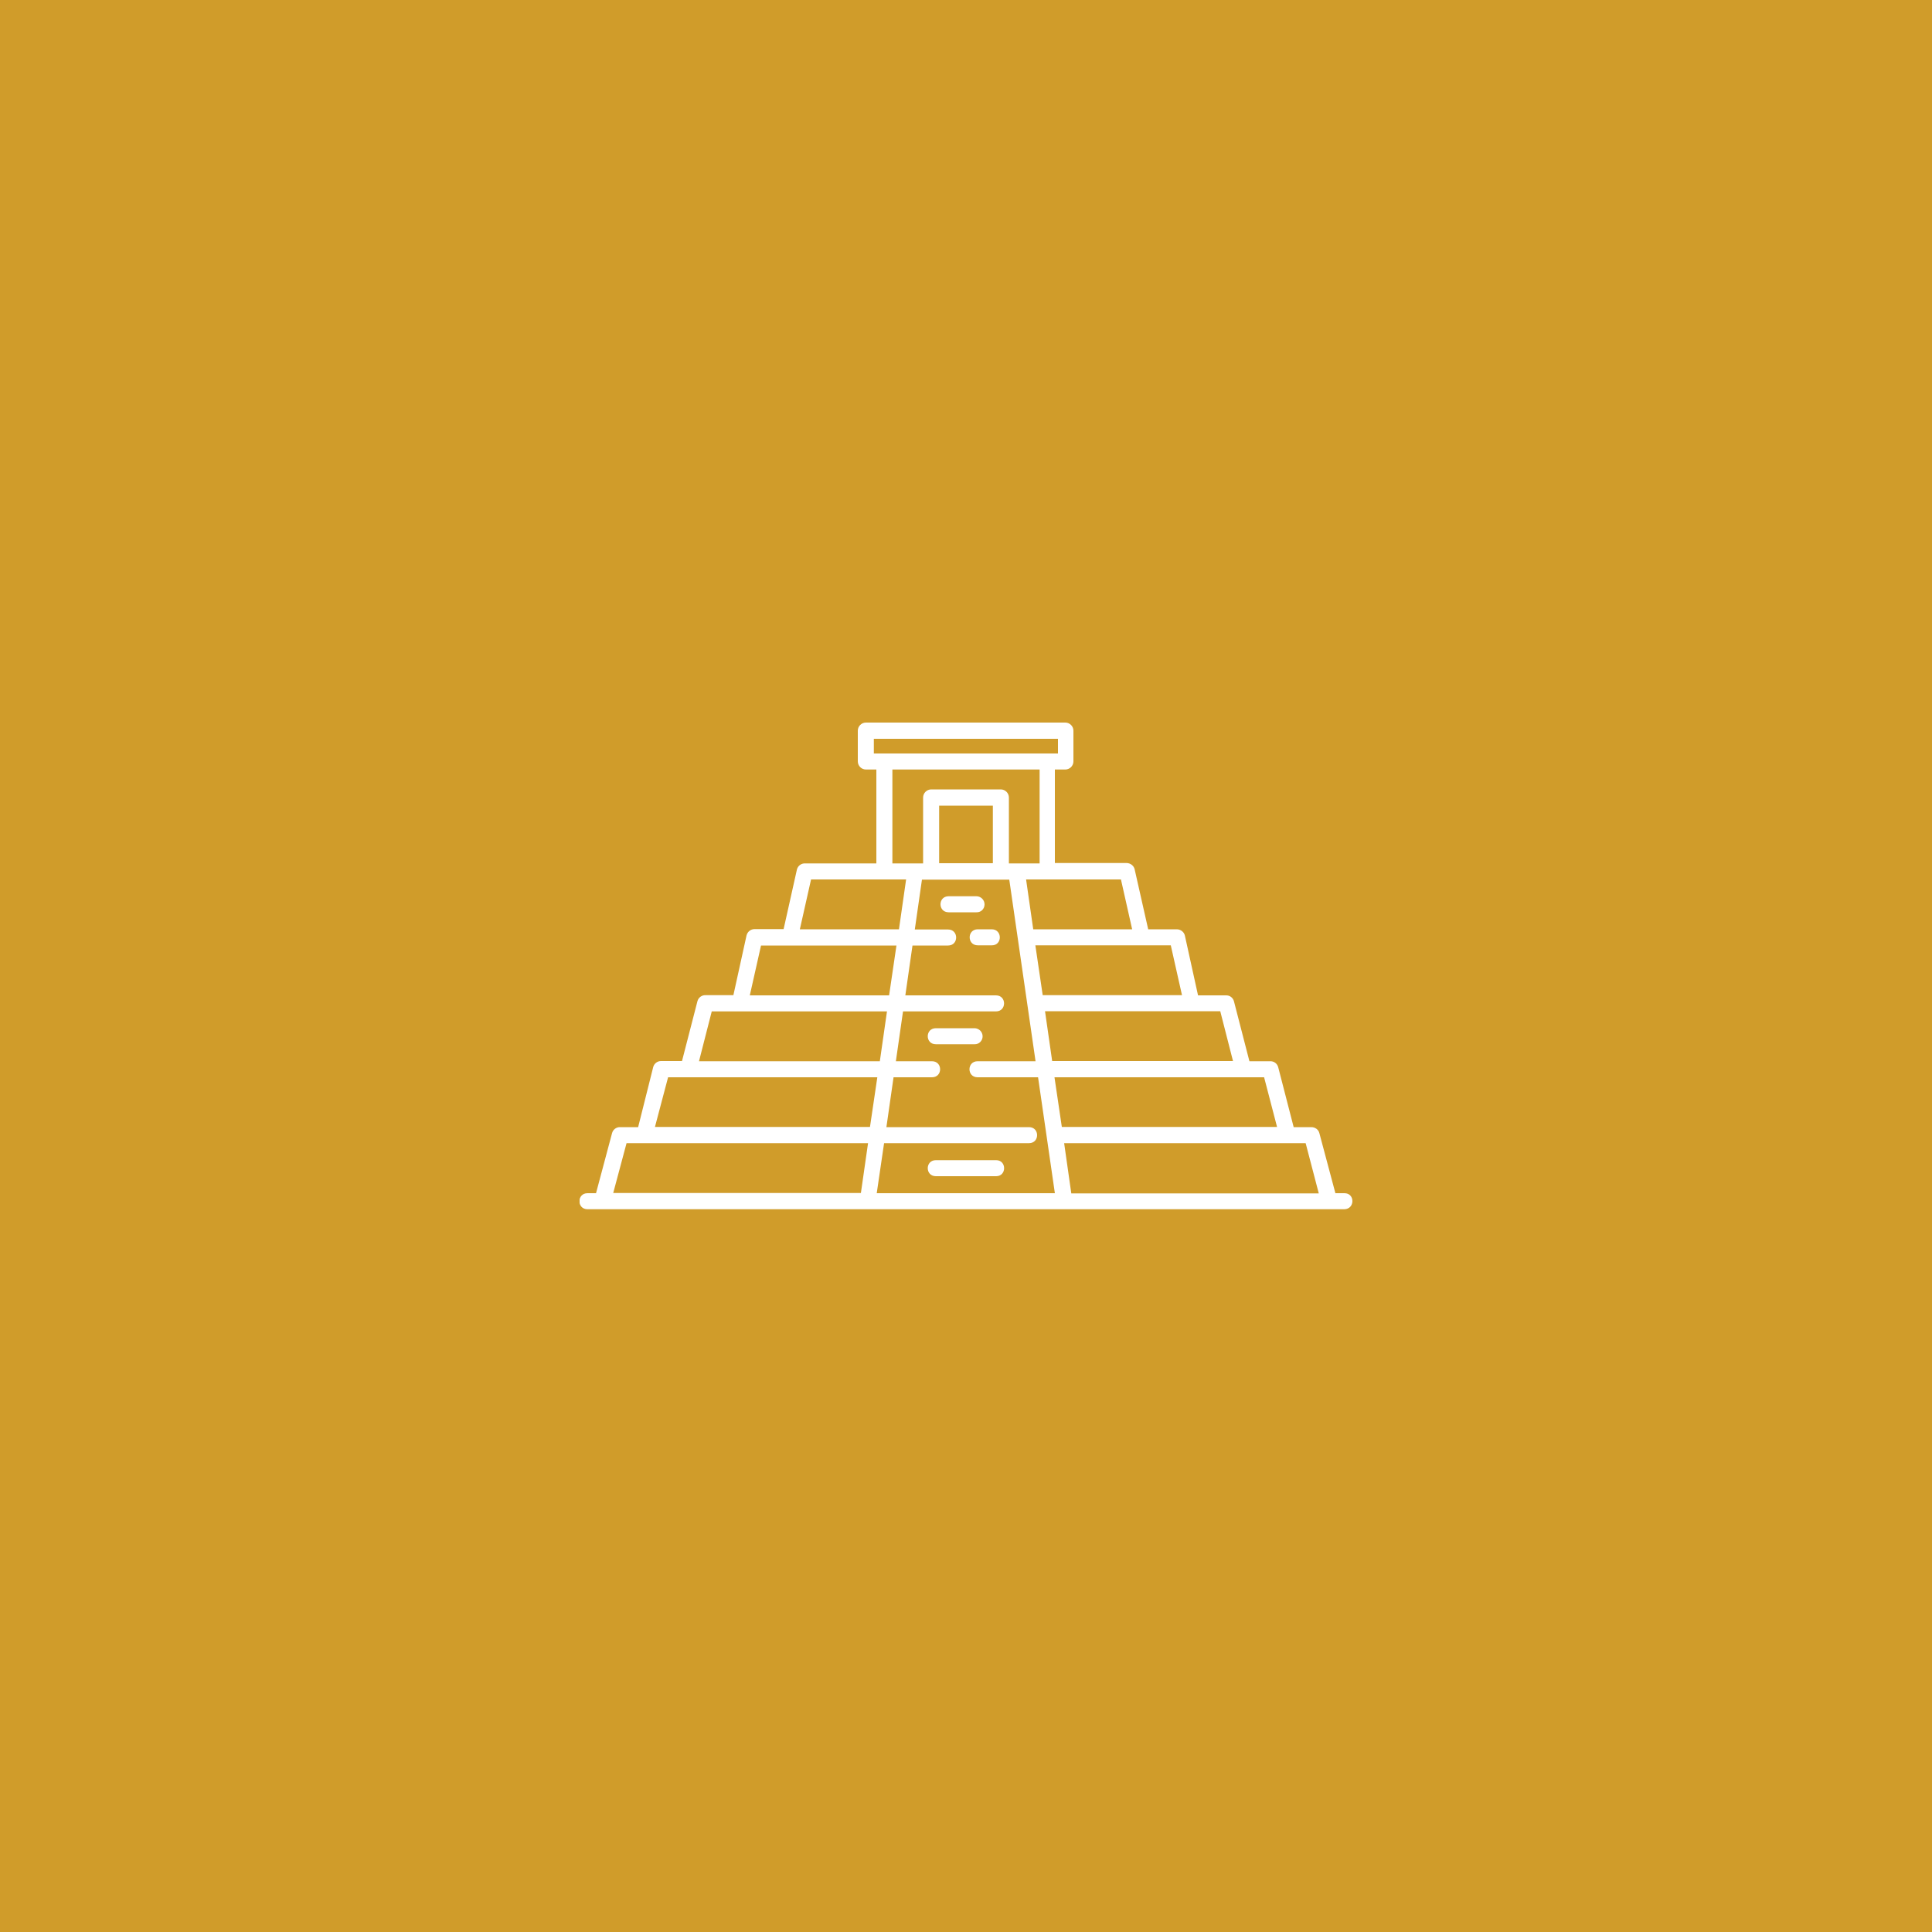 <?xml version="1.0" encoding="utf-8"?>
<!-- Generator: Adobe Illustrator 26.3.1, SVG Export Plug-In . SVG Version: 6.00 Build 0)  -->
<svg version="1.1" id="Layer_1" xmlns="http://www.w3.org/2000/svg" xmlns:xlink="http://www.w3.org/1999/xlink" x="0px" y="0px"
	 viewBox="0 0 1000 1000" style="enable-background:new 0 0 1000 1000;" xml:space="preserve">
<style type="text/css">
	.st0{fill:#D09C2A;}
	.st1{fill:#D31772;}
	.st2{clip-path:url(#SVGID_00000082327375989209918680000006476147755277763502_);fill:#FFFFFF;}
	.st3{fill:#FFFFFF;}
	.st4{clip-path:url(#SVGID_00000026131039750096058200000013160553837892697272_);fill:#FFFFFF;}
	.st5{clip-path:url(#SVGID_00000053541791315778777180000014676322695865525889_);fill:#FFFFFF;}
	.st6{clip-path:url(#SVGID_00000097489262296691511330000005278894496606685871_);fill:#FFFFFF;}
	.st7{clip-path:url(#SVGID_00000151503519841774311820000014102078542983751335_);fill:#FFFFFF;}
	.st8{clip-path:url(#SVGID_00000097473213807287085180000007618220612848241813_);fill:#FFFFFF;}
	.st9{clip-path:url(#SVGID_00000063633513347626106550000003478529474047599008_);fill:#FFFFFF;}
	.st10{clip-path:url(#SVGID_00000057125814039799860280000014258362729410954881_);fill:#FFFFFF;}
	.st11{clip-path:url(#SVGID_00000060013532331831552770000015101478891362465711_);fill:#FFFFFF;}
	.st12{clip-path:url(#SVGID_00000105397364670315371840000011044020387286631592_);fill:#FFFFFF;}
</style>
<rect class="st0" width="1000" height="1000"/>
<g>
	<path class="st3" d="M509.6,468.1c0-2.3-1.9-4.2-4.2-4.2H491c-5.6,0-5.6,8.3,0,8.3h14.4C507.8,472.3,509.6,470.4,509.6,468.1
		L509.6,468.1z M509.6,468.1"/>
	<path class="st3" d="M513.3,481h-7.2c-5.6,0-5.6,8.3,0,8.3h7.2C518.9,489.4,518.9,481,513.3,481L513.3,481z M513.3,481"/>
	<path class="st3" d="M508.6,536.4c0-2.3-1.9-4.2-4.2-4.2h-20c-5.6,0-5.6,8.3,0,8.3h20C506.7,540.6,508.6,538.7,508.6,536.4
		L508.6,536.4z M508.6,536.4"/>
	<g>
		<defs>
			<rect id="SVGID_00000073001823786312323110000013454801101408176560_" x="300" y="374" width="400" height="252.1"/>
		</defs>
		<clipPath id="SVGID_00000113323452468913394160000000751770116311904947_">
			<use xlink:href="#SVGID_00000073001823786312323110000013454801101408176560_"  style="overflow:visible;"/>
		</clipPath>
		<path style="clip-path:url(#SVGID_00000113323452468913394160000000751770116311904947_);fill:#FFFFFF;" d="M515.6,600.5h-31.2
			c-5.6,0-5.6,8.3,0,8.3h31.2C521.1,608.8,521.1,600.5,515.6,600.5L515.6,600.5z M515.6,600.5"/>
		<path style="clip-path:url(#SVGID_00000113323452468913394160000000751770116311904947_);fill:#FFFFFF;" d="M695.8,617.6h-4.6
			l-8.3-31.1c-0.5-1.9-2.2-3.1-4.2-3.1h-9.1l-8-31c-0.5-1.9-2.2-3.2-4.2-3.1h-10.7l-8-31c-0.5-1.9-2.2-3.2-4.2-3.1h-14.4l-6.8-30.9
			c-0.4-1.9-2.2-3.3-4.2-3.3h-14.8l-7-31c-0.4-1.9-2.2-3.3-4.2-3.3h-37.1v-48.4h5.4c2.3,0,4.2-1.9,4.2-4.2v-15.9
			c0-2.3-1.9-4.2-4.2-4.2H448.2c-2.3,0-4.2,1.9-4.2,4.2v15.9c0,2.3,1.9,4.2,4.2,4.2h5.4v48.6h-36.9c-1.9-0.1-3.7,1.2-4.2,3.1
			l-6.9,30.9h-15c-2,0-3.7,1.3-4.2,3.3l-6.8,30.9h-14.4c-1.9-0.1-3.7,1.2-4.2,3.1l-8,31h-10.7c-1.9-0.1-3.7,1.2-4.2,3.1l-7.8,31.1
			h-9.3c-1.9-0.1-3.7,1.2-4.2,3.1l-8.3,31.1h-4.4c-5.6,0-5.6,8.3,0,8.3h391.7C701.4,625.8,701.4,617.5,695.8,617.6L695.8,617.6z
			 M457.6,591.7h75c5.6,0,5.6-8.3,0-8.3h-73.8l3.7-25.8h19.9c5.6,0,5.6-8.3,0-8.3h-18.7l3.7-25.8h48.1c5.6,0,5.6-8.3,0-8.3h-46.9
			l3.7-25.8h18.4c5.6,0,5.6-8.3,0-8.3h-17.2l3.7-25.8h45.2l13.6,94h-30c-5.6,0-5.6,8.3,0,8.3h31.3l8.7,60h-92.2L457.6,591.7z
			 M513.9,446.8h-27.8V417h27.8V446.8z M682.6,617.7H554.5l-3.7-26h125L682.6,617.7z M661,583.3H549.6l-3.8-25.7h108.5L661,583.3z
			 M638.2,549.2h-93.6l-3.7-25.8h90.7L638.2,549.2z M611.8,515.1h-72.1l-3.8-25.8h70.1L611.8,515.1z M586,481h-51.2l-3.7-25.8h49.1
			L586,481z M452.3,382.4h95.3v7.6h-95.3V382.4z M538.1,398.3v48.6h-15.9v-34.1c0-2.3-1.9-4.2-4.2-4.2H482c-2.3,0-4.2,1.9-4.2,4.2
			v34.1h-15.9v-48.6H538.1z M419.8,455.2H469l-3.7,25.8H414L419.8,455.2z M393.9,489.4H464l-3.8,25.8h-72.1L393.9,489.4z
			 M368.4,523.5h90.7l-3.7,25.8h-93.6L368.4,523.5z M345.8,557.6h108.3l-3.8,25.7H339L345.8,557.6z M324.3,591.7h125l-3.7,25.8
			H317.4L324.3,591.7z M324.3,591.7"/>
	</g>
</g>
</svg>

